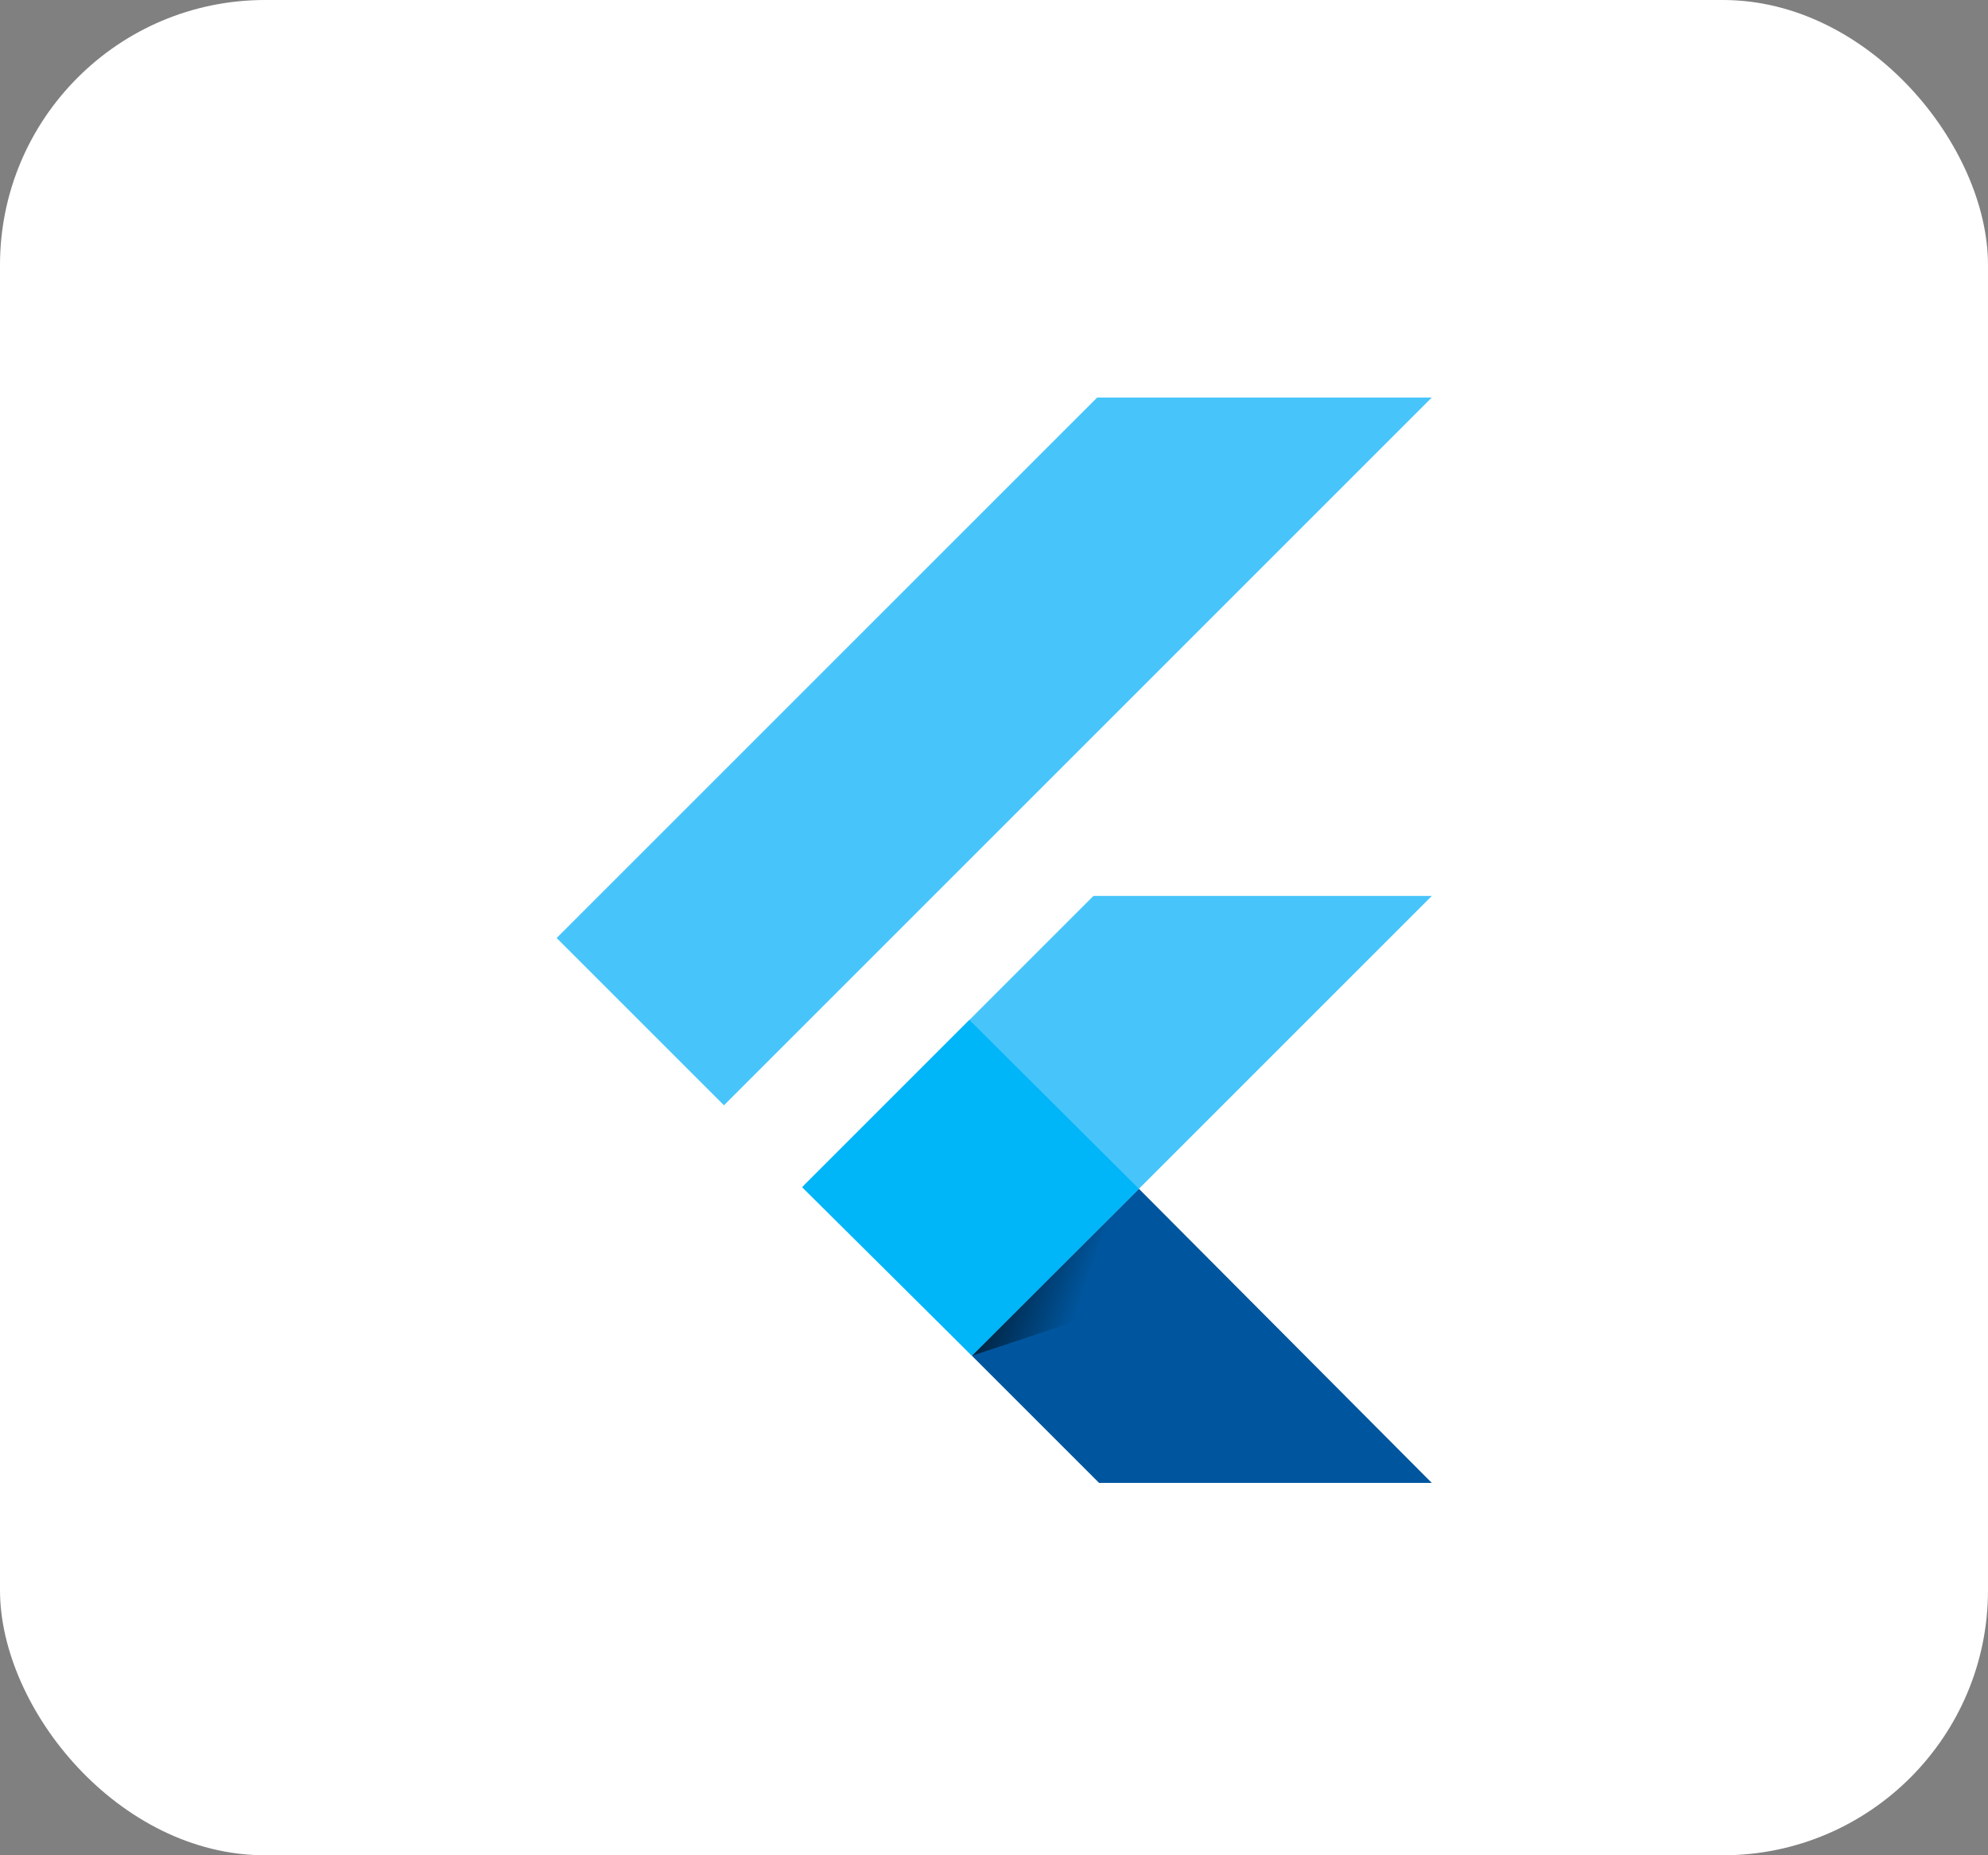 <svg xmlns="http://www.w3.org/2000/svg" width="75" height="70" viewBox="0 0 75 70" fill="none"><rect x="0" y="0" width="75" height="70" fill="#808080" stroke="none"/><rect width="75" height="70" rx="10" fill="white"></rect><g clip-path="url(#clip0_55_302)"><path d="M41.392 15L21 35.392L27.312 41.704L54.016 15H41.392ZM41.25 33.805L30.331 44.724L36.667 51.154L42.967 44.854L54.016 33.805H41.25Z" fill="#47C5FB"></path><path d="M36.667 51.154L41.463 55.95H54.016L42.967 44.854L36.667 51.154Z" fill="#00569E"></path><path d="M30.261 44.795L36.572 38.483L42.967 44.854L36.667 51.154L30.261 44.795Z" fill="#00B5F8"></path><path d="M36.667 51.154L41.913 49.413L42.434 45.387L36.667 51.154Z" fill="url(#paint0_linear_55_302)" fill-opacity="0.8"></path></g><defs><linearGradient id="paint0_linear_55_302" x1="36.895" y1="46.943" x2="41.044" y2="48.439" gradientUnits="userSpaceOnUse"><stop></stop><stop offset="1" stop-opacity="0"></stop></linearGradient><clipPath id="clip0_55_302"><rect width="33.11" height="41" fill="white" transform="translate(21 15)"></rect></clipPath></defs></svg>